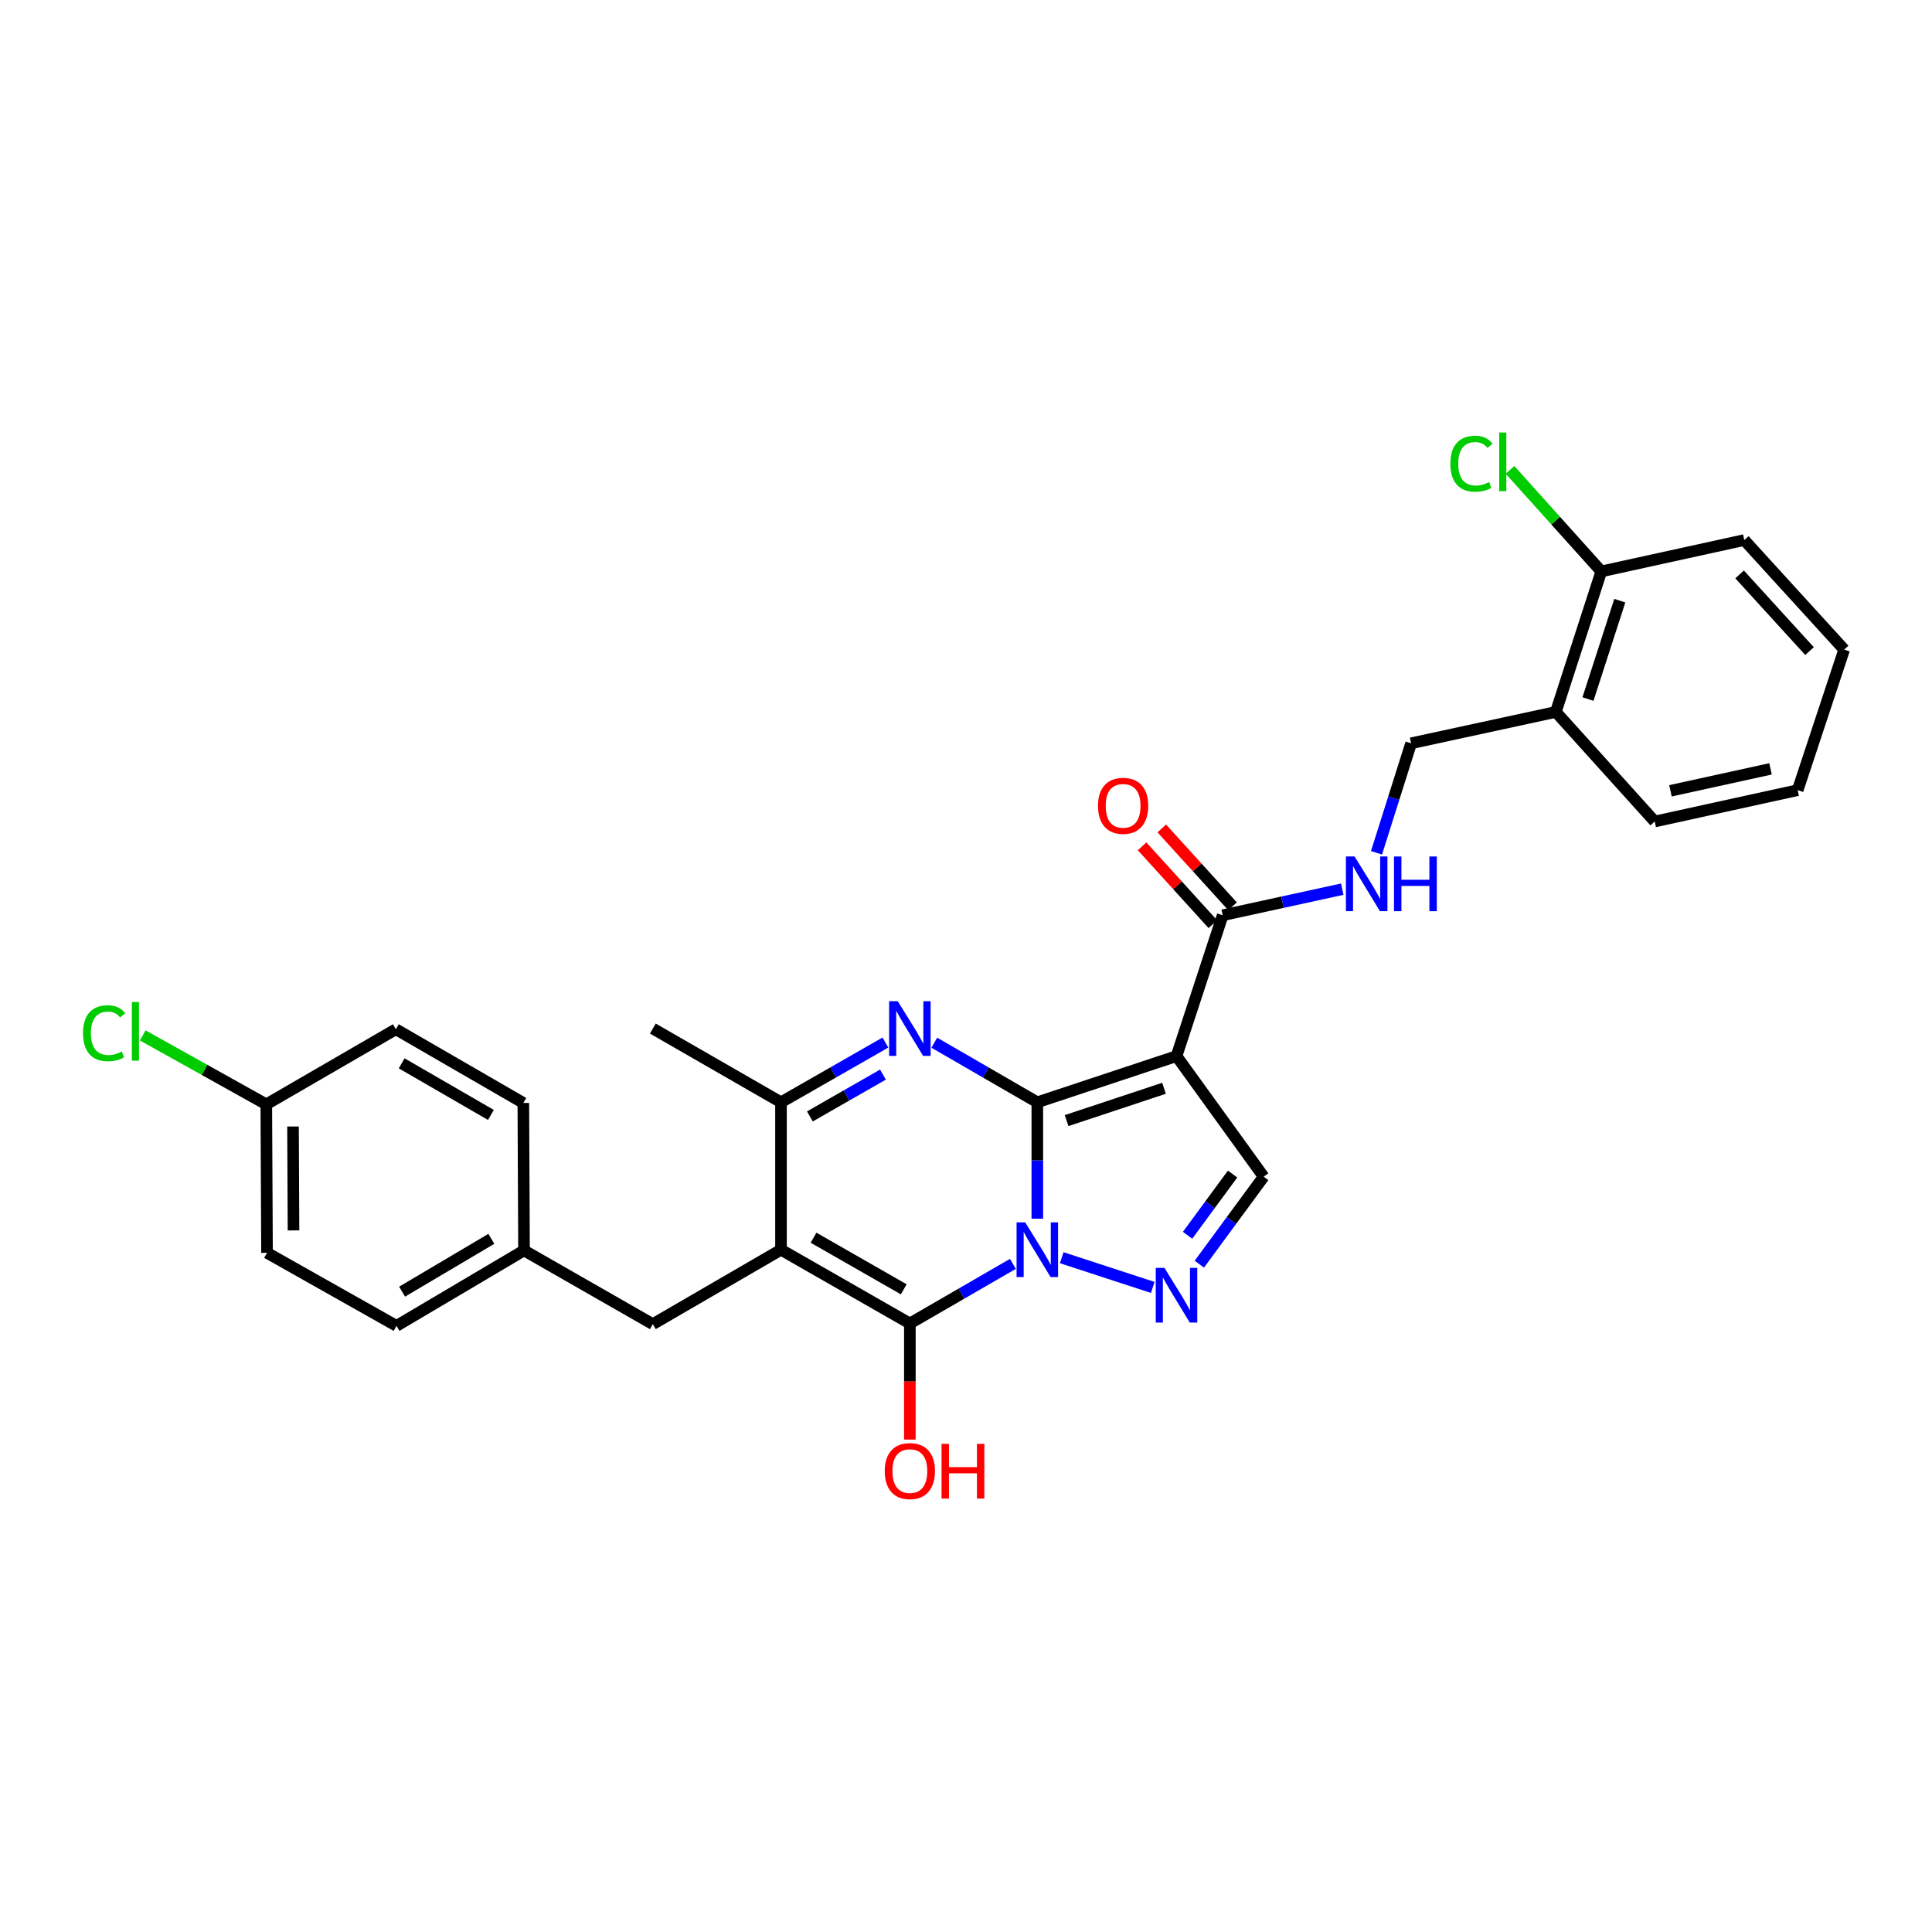 <?xml version='1.0' encoding='iso-8859-1'?>
<svg version='1.1' baseProfile='full'
              xmlns='http://www.w3.org/2000/svg'
                      xmlns:rdkit='http://www.rdkit.org/xml'
                      xmlns:xlink='http://www.w3.org/1999/xlink'
                  xml:space='preserve'
width='1000px' height='1000px' viewBox='0 0 1000 1000'>
<!-- END OF HEADER -->
<rect style='opacity:1.0;fill:#FFFFFF;stroke:none' width='1000' height='1000' x='0' y='0'> </rect>
<path class='bond-0' d='M 536.915,570.546 L 536.915,600.669' style='fill:none;fill-rule:evenodd;stroke:#000000;stroke-width:6px;stroke-linecap:butt;stroke-linejoin:miter;stroke-opacity:1' />
<path class='bond-0' d='M 536.915,600.669 L 536.915,630.792' style='fill:none;fill-rule:evenodd;stroke:#0000FF;stroke-width:6px;stroke-linecap:butt;stroke-linejoin:miter;stroke-opacity:1' />
<path class='bond-3' d='M 536.915,570.546 L 608.961,546.637' style='fill:none;fill-rule:evenodd;stroke:#000000;stroke-width:6px;stroke-linecap:butt;stroke-linejoin:miter;stroke-opacity:1' />
<path class='bond-3' d='M 552.059,580.03 L 602.491,563.294' style='fill:none;fill-rule:evenodd;stroke:#000000;stroke-width:6px;stroke-linecap:butt;stroke-linejoin:miter;stroke-opacity:1' />
<path class='bond-4' d='M 536.915,570.546 L 510.252,555.119' style='fill:none;fill-rule:evenodd;stroke:#000000;stroke-width:6px;stroke-linecap:butt;stroke-linejoin:miter;stroke-opacity:1' />
<path class='bond-4' d='M 510.252,555.119 L 483.589,539.693' style='fill:none;fill-rule:evenodd;stroke:#0000FF;stroke-width:6px;stroke-linecap:butt;stroke-linejoin:miter;stroke-opacity:1' />
<path class='bond-1' d='M 524.27,654.176 L 497.607,669.603' style='fill:none;fill-rule:evenodd;stroke:#0000FF;stroke-width:6px;stroke-linecap:butt;stroke-linejoin:miter;stroke-opacity:1' />
<path class='bond-1' d='M 497.607,669.603 L 470.944,685.029' style='fill:none;fill-rule:evenodd;stroke:#000000;stroke-width:6px;stroke-linecap:butt;stroke-linejoin:miter;stroke-opacity:1' />
<path class='bond-5' d='M 549.55,650.987 L 596.658,666.375' style='fill:none;fill-rule:evenodd;stroke:#0000FF;stroke-width:6px;stroke-linecap:butt;stroke-linejoin:miter;stroke-opacity:1' />
<path class='bond-14' d='M 470.944,685.029 L 470.944,715.072' style='fill:none;fill-rule:evenodd;stroke:#000000;stroke-width:6px;stroke-linecap:butt;stroke-linejoin:miter;stroke-opacity:1' />
<path class='bond-14' d='M 470.944,715.072 L 470.944,745.116' style='fill:none;fill-rule:evenodd;stroke:#FF0000;stroke-width:6px;stroke-linecap:butt;stroke-linejoin:miter;stroke-opacity:1' />
<path class='bond-30' d='M 470.944,685.029 L 404.246,646.86' style='fill:none;fill-rule:evenodd;stroke:#000000;stroke-width:6px;stroke-linecap:butt;stroke-linejoin:miter;stroke-opacity:1' />
<path class='bond-30' d='M 467.779,667.351 L 421.091,640.633' style='fill:none;fill-rule:evenodd;stroke:#000000;stroke-width:6px;stroke-linecap:butt;stroke-linejoin:miter;stroke-opacity:1' />
<path class='bond-2' d='M 404.246,646.86 L 404.246,570.546' style='fill:none;fill-rule:evenodd;stroke:#000000;stroke-width:6px;stroke-linecap:butt;stroke-linejoin:miter;stroke-opacity:1' />
<path class='bond-9' d='M 404.246,646.86 L 337.9,685.373' style='fill:none;fill-rule:evenodd;stroke:#000000;stroke-width:6px;stroke-linecap:butt;stroke-linejoin:miter;stroke-opacity:1' />
<path class='bond-7' d='M 608.961,546.637 L 654.069,609.059' style='fill:none;fill-rule:evenodd;stroke:#000000;stroke-width:6px;stroke-linecap:butt;stroke-linejoin:miter;stroke-opacity:1' />
<path class='bond-8' d='M 608.961,546.637 L 632.869,473.727' style='fill:none;fill-rule:evenodd;stroke:#000000;stroke-width:6px;stroke-linecap:butt;stroke-linejoin:miter;stroke-opacity:1' />
<path class='bond-6' d='M 458.283,539.622 L 431.265,555.084' style='fill:none;fill-rule:evenodd;stroke:#0000FF;stroke-width:6px;stroke-linecap:butt;stroke-linejoin:miter;stroke-opacity:1' />
<path class='bond-6' d='M 431.265,555.084 L 404.246,570.546' style='fill:none;fill-rule:evenodd;stroke:#000000;stroke-width:6px;stroke-linecap:butt;stroke-linejoin:miter;stroke-opacity:1' />
<path class='bond-6' d='M 457.017,556.213 L 438.104,567.036' style='fill:none;fill-rule:evenodd;stroke:#0000FF;stroke-width:6px;stroke-linecap:butt;stroke-linejoin:miter;stroke-opacity:1' />
<path class='bond-6' d='M 438.104,567.036 L 419.192,577.859' style='fill:none;fill-rule:evenodd;stroke:#000000;stroke-width:6px;stroke-linecap:butt;stroke-linejoin:miter;stroke-opacity:1' />
<path class='bond-29' d='M 620.774,654.33 L 637.421,631.694' style='fill:none;fill-rule:evenodd;stroke:#0000FF;stroke-width:6px;stroke-linecap:butt;stroke-linejoin:miter;stroke-opacity:1' />
<path class='bond-29' d='M 637.421,631.694 L 654.069,609.059' style='fill:none;fill-rule:evenodd;stroke:#000000;stroke-width:6px;stroke-linecap:butt;stroke-linejoin:miter;stroke-opacity:1' />
<path class='bond-29' d='M 614.675,639.38 L 626.328,623.535' style='fill:none;fill-rule:evenodd;stroke:#0000FF;stroke-width:6px;stroke-linecap:butt;stroke-linejoin:miter;stroke-opacity:1' />
<path class='bond-29' d='M 626.328,623.535 L 637.981,607.69' style='fill:none;fill-rule:evenodd;stroke:#000000;stroke-width:6px;stroke-linecap:butt;stroke-linejoin:miter;stroke-opacity:1' />
<path class='bond-20' d='M 404.246,570.546 L 337.9,532.377' style='fill:none;fill-rule:evenodd;stroke:#000000;stroke-width:6px;stroke-linecap:butt;stroke-linejoin:miter;stroke-opacity:1' />
<path class='bond-10' d='M 632.869,473.727 L 663.808,466.981' style='fill:none;fill-rule:evenodd;stroke:#000000;stroke-width:6px;stroke-linecap:butt;stroke-linejoin:miter;stroke-opacity:1' />
<path class='bond-10' d='M 663.808,466.981 L 694.746,460.235' style='fill:none;fill-rule:evenodd;stroke:#0000FF;stroke-width:6px;stroke-linecap:butt;stroke-linejoin:miter;stroke-opacity:1' />
<path class='bond-13' d='M 637.964,469.096 L 619.647,448.944' style='fill:none;fill-rule:evenodd;stroke:#000000;stroke-width:6px;stroke-linecap:butt;stroke-linejoin:miter;stroke-opacity:1' />
<path class='bond-13' d='M 619.647,448.944 L 601.33,428.793' style='fill:none;fill-rule:evenodd;stroke:#FF0000;stroke-width:6px;stroke-linecap:butt;stroke-linejoin:miter;stroke-opacity:1' />
<path class='bond-13' d='M 627.774,478.359 L 609.457,458.207' style='fill:none;fill-rule:evenodd;stroke:#000000;stroke-width:6px;stroke-linecap:butt;stroke-linejoin:miter;stroke-opacity:1' />
<path class='bond-13' d='M 609.457,458.207 L 591.14,438.055' style='fill:none;fill-rule:evenodd;stroke:#FF0000;stroke-width:6px;stroke-linecap:butt;stroke-linejoin:miter;stroke-opacity:1' />
<path class='bond-16' d='M 337.9,685.373 L 271.233,647.22' style='fill:none;fill-rule:evenodd;stroke:#000000;stroke-width:6px;stroke-linecap:butt;stroke-linejoin:miter;stroke-opacity:1' />
<path class='bond-12' d='M 712.472,441.41 L 721.432,413.069' style='fill:none;fill-rule:evenodd;stroke:#0000FF;stroke-width:6px;stroke-linecap:butt;stroke-linejoin:miter;stroke-opacity:1' />
<path class='bond-12' d='M 721.432,413.069 L 730.391,384.728' style='fill:none;fill-rule:evenodd;stroke:#000000;stroke-width:6px;stroke-linecap:butt;stroke-linejoin:miter;stroke-opacity:1' />
<path class='bond-11' d='M 805.298,368.501 L 730.391,384.728' style='fill:none;fill-rule:evenodd;stroke:#000000;stroke-width:6px;stroke-linecap:butt;stroke-linejoin:miter;stroke-opacity:1' />
<path class='bond-15' d='M 805.298,368.501 L 828.831,295.759' style='fill:none;fill-rule:evenodd;stroke:#000000;stroke-width:6px;stroke-linecap:butt;stroke-linejoin:miter;stroke-opacity:1' />
<path class='bond-15' d='M 821.93,361.829 L 838.403,310.91' style='fill:none;fill-rule:evenodd;stroke:#000000;stroke-width:6px;stroke-linecap:butt;stroke-linejoin:miter;stroke-opacity:1' />
<path class='bond-25' d='M 805.298,368.501 L 856.48,425.207' style='fill:none;fill-rule:evenodd;stroke:#000000;stroke-width:6px;stroke-linecap:butt;stroke-linejoin:miter;stroke-opacity:1' />
<path class='bond-18' d='M 828.831,295.759 L 805.205,269.482' style='fill:none;fill-rule:evenodd;stroke:#000000;stroke-width:6px;stroke-linecap:butt;stroke-linejoin:miter;stroke-opacity:1' />
<path class='bond-18' d='M 805.205,269.482 L 781.579,243.205' style='fill:none;fill-rule:evenodd;stroke:#00CC00;stroke-width:6px;stroke-linecap:butt;stroke-linejoin:miter;stroke-opacity:1' />
<path class='bond-26' d='M 828.831,295.759 L 902.835,279.532' style='fill:none;fill-rule:evenodd;stroke:#000000;stroke-width:6px;stroke-linecap:butt;stroke-linejoin:miter;stroke-opacity:1' />
<path class='bond-21' d='M 271.233,647.22 L 270.874,570.89' style='fill:none;fill-rule:evenodd;stroke:#000000;stroke-width:6px;stroke-linecap:butt;stroke-linejoin:miter;stroke-opacity:1' />
<path class='bond-22' d='M 271.233,647.22 L 205.231,686.268' style='fill:none;fill-rule:evenodd;stroke:#000000;stroke-width:6px;stroke-linecap:butt;stroke-linejoin:miter;stroke-opacity:1' />
<path class='bond-22' d='M 254.321,641.225 L 208.12,668.559' style='fill:none;fill-rule:evenodd;stroke:#000000;stroke-width:6px;stroke-linecap:butt;stroke-linejoin:miter;stroke-opacity:1' />
<path class='bond-17' d='M 137.837,571.609 L 138.205,648.459' style='fill:none;fill-rule:evenodd;stroke:#000000;stroke-width:6px;stroke-linecap:butt;stroke-linejoin:miter;stroke-opacity:1' />
<path class='bond-17' d='M 151.663,583.071 L 151.92,636.866' style='fill:none;fill-rule:evenodd;stroke:#000000;stroke-width:6px;stroke-linecap:butt;stroke-linejoin:miter;stroke-opacity:1' />
<path class='bond-19' d='M 137.837,571.609 L 105.854,553.766' style='fill:none;fill-rule:evenodd;stroke:#000000;stroke-width:6px;stroke-linecap:butt;stroke-linejoin:miter;stroke-opacity:1' />
<path class='bond-19' d='M 105.854,553.766 L 73.871,535.924' style='fill:none;fill-rule:evenodd;stroke:#00CC00;stroke-width:6px;stroke-linecap:butt;stroke-linejoin:miter;stroke-opacity:1' />
<path class='bond-31' d='M 137.837,571.609 L 204.902,532.736' style='fill:none;fill-rule:evenodd;stroke:#000000;stroke-width:6px;stroke-linecap:butt;stroke-linejoin:miter;stroke-opacity:1' />
<path class='bond-23' d='M 270.874,570.89 L 204.902,532.736' style='fill:none;fill-rule:evenodd;stroke:#000000;stroke-width:6px;stroke-linecap:butt;stroke-linejoin:miter;stroke-opacity:1' />
<path class='bond-23' d='M 254.084,577.088 L 207.904,550.38' style='fill:none;fill-rule:evenodd;stroke:#000000;stroke-width:6px;stroke-linecap:butt;stroke-linejoin:miter;stroke-opacity:1' />
<path class='bond-24' d='M 205.231,686.268 L 138.205,648.459' style='fill:none;fill-rule:evenodd;stroke:#000000;stroke-width:6px;stroke-linecap:butt;stroke-linejoin:miter;stroke-opacity:1' />
<path class='bond-27' d='M 856.48,425.207 L 930.469,408.98' style='fill:none;fill-rule:evenodd;stroke:#000000;stroke-width:6px;stroke-linecap:butt;stroke-linejoin:miter;stroke-opacity:1' />
<path class='bond-27' d='M 864.628,409.322 L 916.421,397.963' style='fill:none;fill-rule:evenodd;stroke:#000000;stroke-width:6px;stroke-linecap:butt;stroke-linejoin:miter;stroke-opacity:1' />
<path class='bond-32' d='M 902.835,279.532 L 954.545,336.239' style='fill:none;fill-rule:evenodd;stroke:#000000;stroke-width:6px;stroke-linecap:butt;stroke-linejoin:miter;stroke-opacity:1' />
<path class='bond-32' d='M 900.416,297.317 L 936.613,337.012' style='fill:none;fill-rule:evenodd;stroke:#000000;stroke-width:6px;stroke-linecap:butt;stroke-linejoin:miter;stroke-opacity:1' />
<path class='bond-28' d='M 930.469,408.98 L 954.545,336.239' style='fill:none;fill-rule:evenodd;stroke:#000000;stroke-width:6px;stroke-linecap:butt;stroke-linejoin:miter;stroke-opacity:1' />
<path  class='atom-1' d='M 530.655 632.7
L 539.935 647.7
Q 540.855 649.18, 542.335 651.86
Q 543.815 654.54, 543.895 654.7
L 543.895 632.7
L 547.655 632.7
L 547.655 661.02
L 543.775 661.02
L 533.815 644.62
Q 532.655 642.7, 531.415 640.5
Q 530.215 638.3, 529.855 637.62
L 529.855 661.02
L 526.175 661.02
L 526.175 632.7
L 530.655 632.7
' fill='#0000FF'/>
<path  class='atom-5' d='M 464.684 518.217
L 473.964 533.217
Q 474.884 534.697, 476.364 537.377
Q 477.844 540.057, 477.924 540.217
L 477.924 518.217
L 481.684 518.217
L 481.684 546.537
L 477.804 546.537
L 467.844 530.137
Q 466.684 528.217, 465.444 526.017
Q 464.244 523.817, 463.884 523.137
L 463.884 546.537
L 460.204 546.537
L 460.204 518.217
L 464.684 518.217
' fill='#0000FF'/>
<path  class='atom-6' d='M 602.701 656.233
L 611.981 671.233
Q 612.901 672.713, 614.381 675.393
Q 615.861 678.073, 615.941 678.233
L 615.941 656.233
L 619.701 656.233
L 619.701 684.553
L 615.821 684.553
L 605.861 668.153
Q 604.701 666.233, 603.461 664.033
Q 602.261 661.833, 601.901 661.153
L 601.901 684.553
L 598.221 684.553
L 598.221 656.233
L 602.701 656.233
' fill='#0000FF'/>
<path  class='atom-11' d='M 701.133 443.318
L 710.413 458.318
Q 711.333 459.798, 712.813 462.478
Q 714.293 465.158, 714.373 465.318
L 714.373 443.318
L 718.133 443.318
L 718.133 471.638
L 714.253 471.638
L 704.293 455.238
Q 703.133 453.318, 701.893 451.118
Q 700.693 448.918, 700.333 448.238
L 700.333 471.638
L 696.653 471.638
L 696.653 443.318
L 701.133 443.318
' fill='#0000FF'/>
<path  class='atom-11' d='M 721.533 443.318
L 725.373 443.318
L 725.373 455.358
L 739.853 455.358
L 739.853 443.318
L 743.693 443.318
L 743.693 471.638
L 739.853 471.638
L 739.853 458.558
L 725.373 458.558
L 725.373 471.638
L 721.533 471.638
L 721.533 443.318
' fill='#0000FF'/>
<path  class='atom-14' d='M 568.319 417.094
Q 568.319 410.294, 571.679 406.494
Q 575.039 402.694, 581.319 402.694
Q 587.599 402.694, 590.959 406.494
Q 594.319 410.294, 594.319 417.094
Q 594.319 423.974, 590.919 427.894
Q 587.519 431.774, 581.319 431.774
Q 575.079 431.774, 571.679 427.894
Q 568.319 424.014, 568.319 417.094
M 581.319 428.574
Q 585.639 428.574, 587.959 425.694
Q 590.319 422.774, 590.319 417.094
Q 590.319 411.534, 587.959 408.734
Q 585.639 405.894, 581.319 405.894
Q 576.999 405.894, 574.639 408.694
Q 572.319 411.494, 572.319 417.094
Q 572.319 422.814, 574.639 425.694
Q 576.999 428.574, 581.319 428.574
' fill='#FF0000'/>
<path  class='atom-15' d='M 457.944 761.424
Q 457.944 754.624, 461.304 750.824
Q 464.664 747.024, 470.944 747.024
Q 477.224 747.024, 480.584 750.824
Q 483.944 754.624, 483.944 761.424
Q 483.944 768.304, 480.544 772.224
Q 477.144 776.104, 470.944 776.104
Q 464.704 776.104, 461.304 772.224
Q 457.944 768.344, 457.944 761.424
M 470.944 772.904
Q 475.264 772.904, 477.584 770.024
Q 479.944 767.104, 479.944 761.424
Q 479.944 755.864, 477.584 753.064
Q 475.264 750.224, 470.944 750.224
Q 466.624 750.224, 464.264 753.024
Q 461.944 755.824, 461.944 761.424
Q 461.944 767.144, 464.264 770.024
Q 466.624 772.904, 470.944 772.904
' fill='#FF0000'/>
<path  class='atom-15' d='M 487.344 747.344
L 491.184 747.344
L 491.184 759.384
L 505.664 759.384
L 505.664 747.344
L 509.504 747.344
L 509.504 775.664
L 505.664 775.664
L 505.664 762.584
L 491.184 762.584
L 491.184 775.664
L 487.344 775.664
L 487.344 747.344
' fill='#FF0000'/>
<path  class='atom-19' d='M 750.712 240.018
Q 750.712 232.978, 753.992 229.298
Q 757.312 225.578, 763.592 225.578
Q 769.432 225.578, 772.552 229.698
L 769.912 231.858
Q 767.632 228.858, 763.592 228.858
Q 759.312 228.858, 757.032 231.738
Q 754.792 234.578, 754.792 240.018
Q 754.792 245.618, 757.112 248.498
Q 759.472 251.378, 764.032 251.378
Q 767.152 251.378, 770.792 249.498
L 771.912 252.498
Q 770.432 253.458, 768.192 254.018
Q 765.952 254.578, 763.472 254.578
Q 757.312 254.578, 753.992 250.818
Q 750.712 247.058, 750.712 240.018
' fill='#00CC00'/>
<path  class='atom-19' d='M 775.992 223.858
L 779.672 223.858
L 779.672 254.218
L 775.992 254.218
L 775.992 223.858
' fill='#00CC00'/>
<path  class='atom-20' d='M 42.971 534.795
Q 42.971 527.755, 46.251 524.075
Q 49.571 520.355, 55.851 520.355
Q 61.691 520.355, 64.811 524.475
L 62.171 526.635
Q 59.891 523.635, 55.851 523.635
Q 51.571 523.635, 49.291 526.515
Q 47.051 529.355, 47.051 534.795
Q 47.051 540.395, 49.371 543.275
Q 51.731 546.155, 56.291 546.155
Q 59.411 546.155, 63.051 544.275
L 64.171 547.275
Q 62.691 548.235, 60.451 548.795
Q 58.211 549.355, 55.731 549.355
Q 49.571 549.355, 46.251 545.595
Q 42.971 541.835, 42.971 534.795
' fill='#00CC00'/>
<path  class='atom-20' d='M 68.251 518.635
L 71.931 518.635
L 71.931 548.995
L 68.251 548.995
L 68.251 518.635
' fill='#00CC00'/>
</svg>

